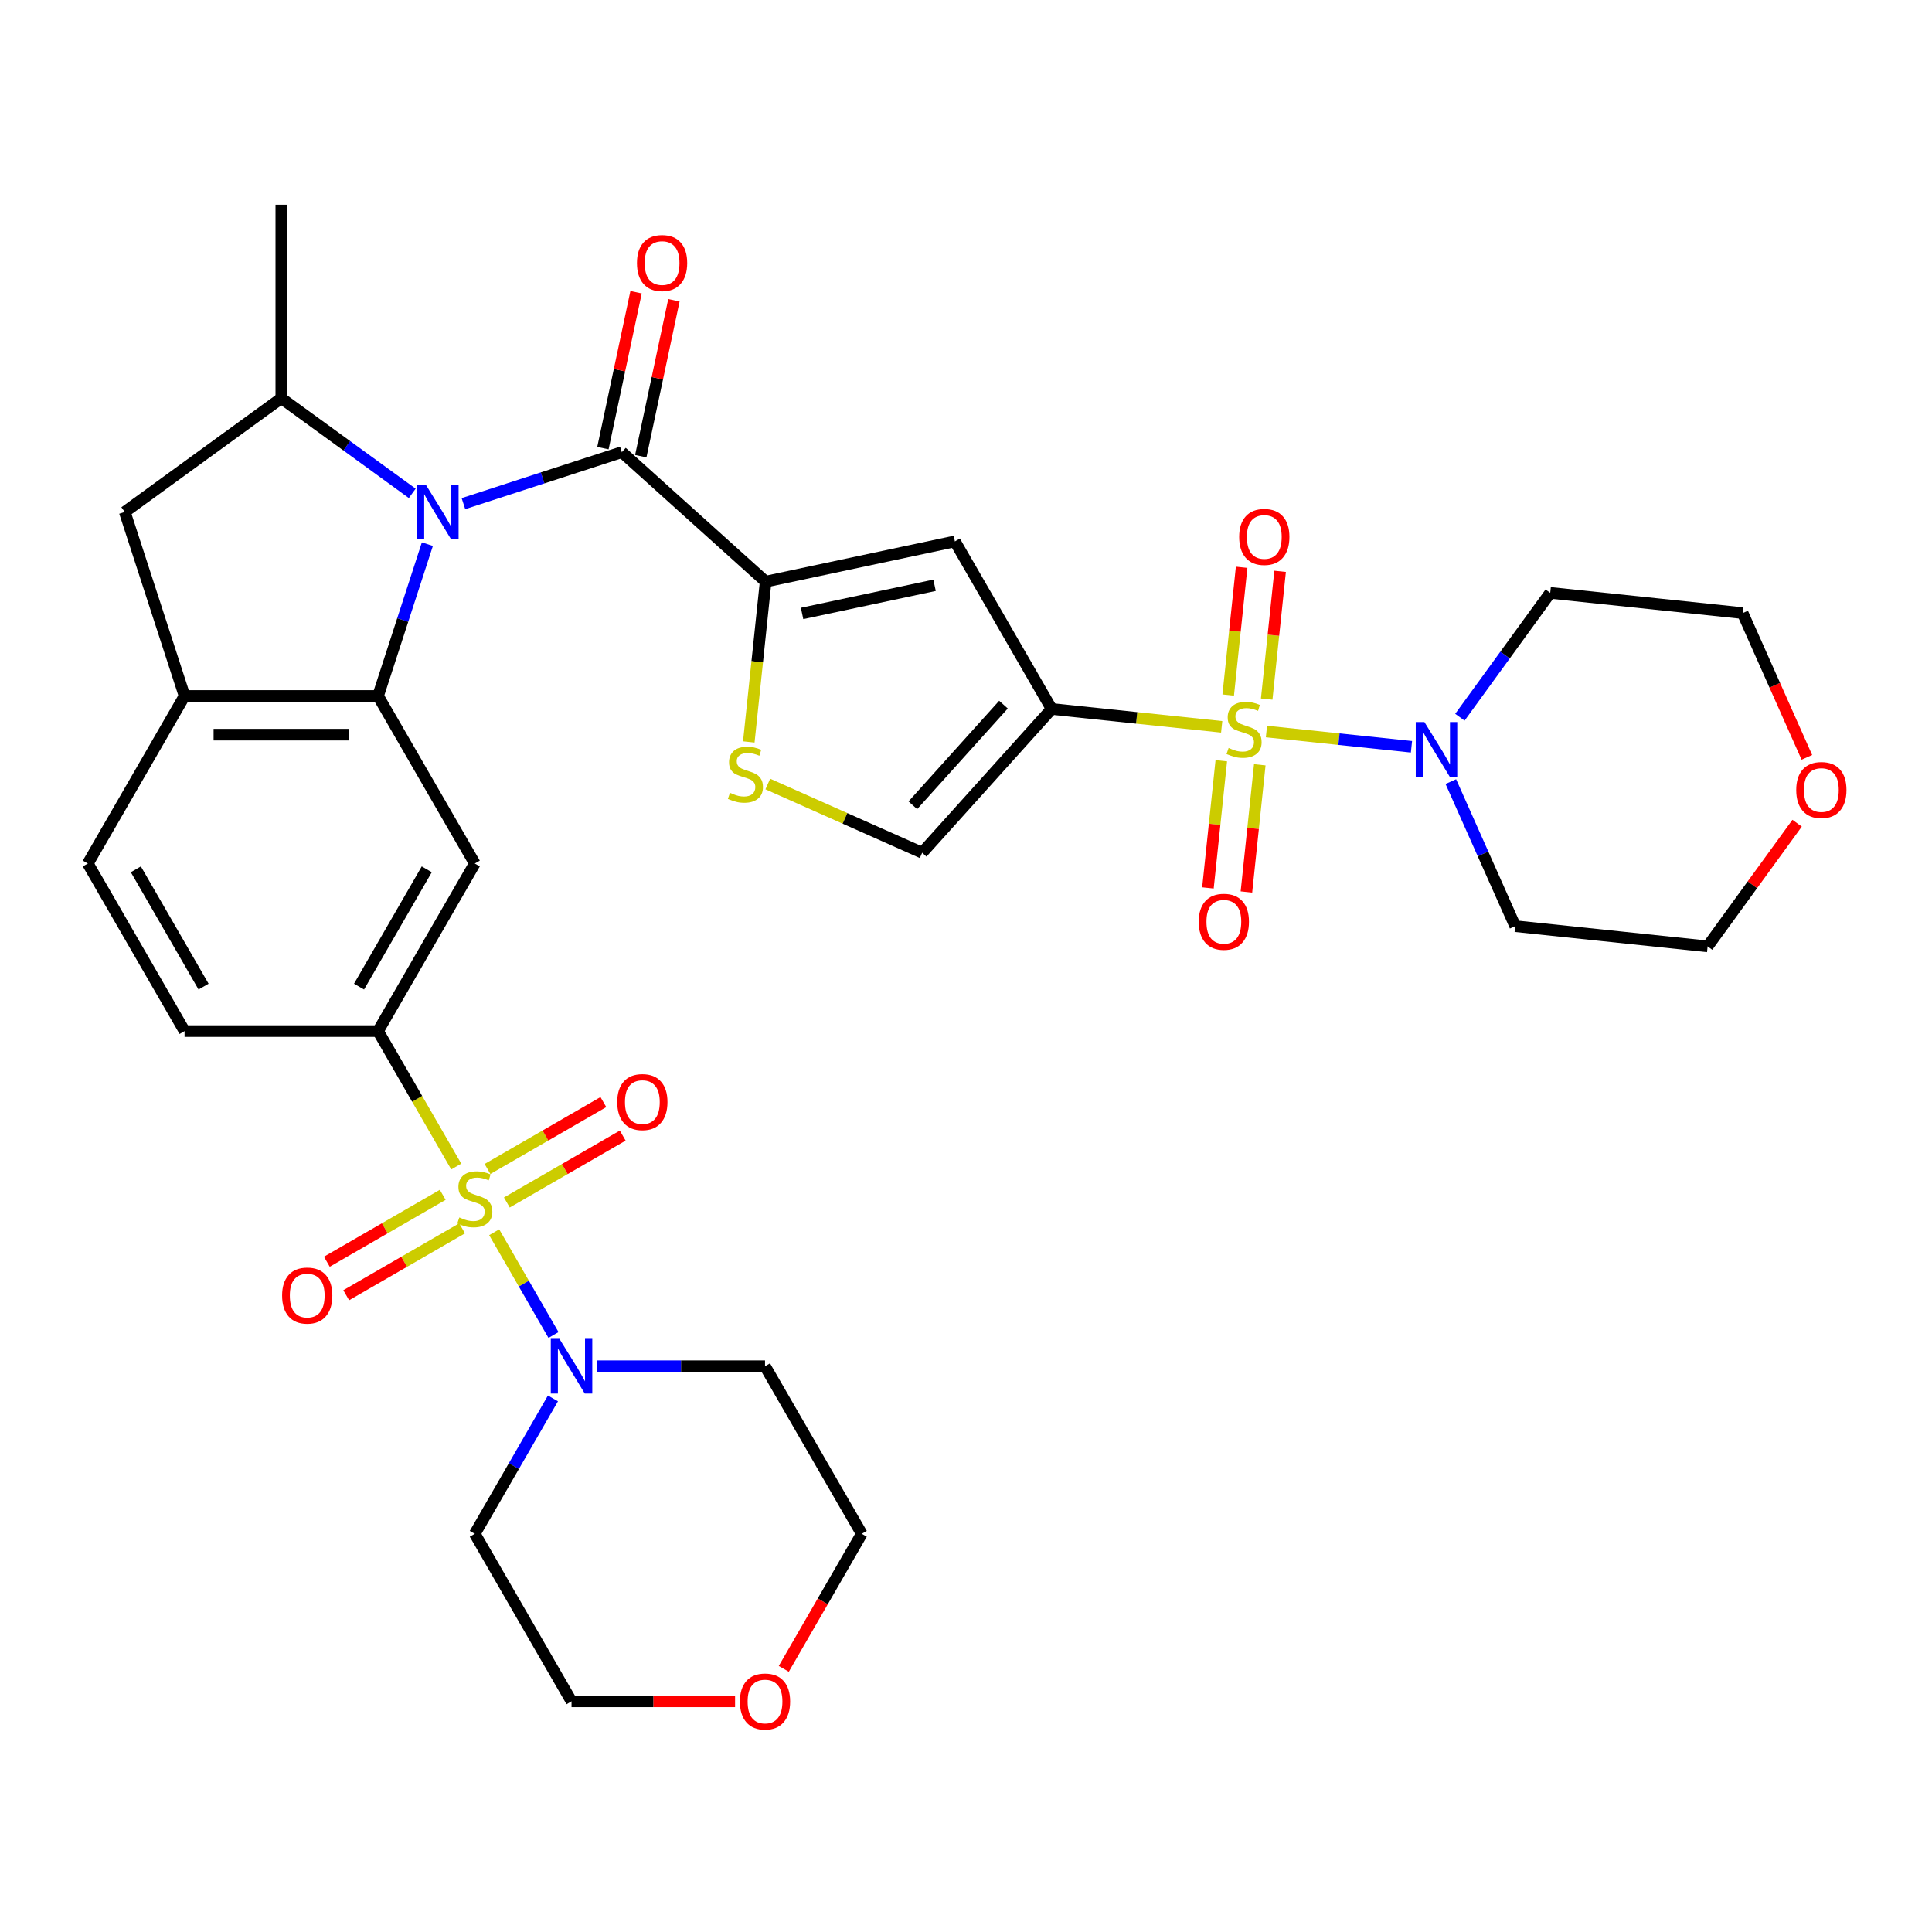 <?xml version='1.0' encoding='iso-8859-1'?>
<svg version='1.1' baseProfile='full'
              xmlns='http://www.w3.org/2000/svg'
                      xmlns:rdkit='http://www.rdkit.org/xml'
                      xmlns:xlink='http://www.w3.org/1999/xlink'
                  xml:space='preserve'
width='1000px' height='1000px' viewBox='0 0 1000 1000'>
<!-- END OF HEADER -->
<rect style='opacity:1.0;fill:#FFFFFF;stroke:none' width='1000' height='1000' x='0' y='0'> </rect>
<path class='bond-1' d='M 632.346,376.207 L 588.338,371.582' style='fill:none;fill-rule:evenodd;stroke:#CCCC00;stroke-width:6px;stroke-linecap:butt;stroke-linejoin:miter;stroke-opacity:1' />
<path class='bond-1' d='M 588.338,371.582 L 544.33,366.956' style='fill:none;fill-rule:evenodd;stroke:#000000;stroke-width:6px;stroke-linecap:butt;stroke-linejoin:miter;stroke-opacity:1' />
<path class='bond-7' d='M 655.514,378.642 L 693.045,382.587' style='fill:none;fill-rule:evenodd;stroke:#CCCC00;stroke-width:6px;stroke-linecap:butt;stroke-linejoin:miter;stroke-opacity:1' />
<path class='bond-7' d='M 693.045,382.587 L 730.577,386.532' style='fill:none;fill-rule:evenodd;stroke:#0000FF;stroke-width:6px;stroke-linecap:butt;stroke-linejoin:miter;stroke-opacity:1' />
<path class='bond-16' d='M 632.143,393.762 L 628.683,426.676' style='fill:none;fill-rule:evenodd;stroke:#CCCC00;stroke-width:6px;stroke-linecap:butt;stroke-linejoin:miter;stroke-opacity:1' />
<path class='bond-16' d='M 628.683,426.676 L 625.224,459.591' style='fill:none;fill-rule:evenodd;stroke:#FF0000;stroke-width:6px;stroke-linecap:butt;stroke-linejoin:miter;stroke-opacity:1' />
<path class='bond-16' d='M 652.063,395.855 L 648.603,428.77' style='fill:none;fill-rule:evenodd;stroke:#CCCC00;stroke-width:6px;stroke-linecap:butt;stroke-linejoin:miter;stroke-opacity:1' />
<path class='bond-16' d='M 648.603,428.77 L 645.144,461.685' style='fill:none;fill-rule:evenodd;stroke:#FF0000;stroke-width:6px;stroke-linecap:butt;stroke-linejoin:miter;stroke-opacity:1' />
<path class='bond-17' d='M 655.637,361.848 L 659.112,328.783' style='fill:none;fill-rule:evenodd;stroke:#CCCC00;stroke-width:6px;stroke-linecap:butt;stroke-linejoin:miter;stroke-opacity:1' />
<path class='bond-17' d='M 659.112,328.783 L 662.588,295.718' style='fill:none;fill-rule:evenodd;stroke:#FF0000;stroke-width:6px;stroke-linecap:butt;stroke-linejoin:miter;stroke-opacity:1' />
<path class='bond-17' d='M 635.717,359.754 L 639.193,326.689' style='fill:none;fill-rule:evenodd;stroke:#CCCC00;stroke-width:6px;stroke-linecap:butt;stroke-linejoin:miter;stroke-opacity:1' />
<path class='bond-17' d='M 639.193,326.689 L 642.668,293.624' style='fill:none;fill-rule:evenodd;stroke:#FF0000;stroke-width:6px;stroke-linecap:butt;stroke-linejoin:miter;stroke-opacity:1' />
<path class='bond-0' d='M 236.154,603.799 L 215.915,568.745' style='fill:none;fill-rule:evenodd;stroke:#CCCC00;stroke-width:6px;stroke-linecap:butt;stroke-linejoin:miter;stroke-opacity:1' />
<path class='bond-0' d='M 215.915,568.745 L 195.677,533.691' style='fill:none;fill-rule:evenodd;stroke:#000000;stroke-width:6px;stroke-linecap:butt;stroke-linejoin:miter;stroke-opacity:1' />
<path class='bond-9' d='M 255.788,637.806 L 271.141,664.399' style='fill:none;fill-rule:evenodd;stroke:#CCCC00;stroke-width:6px;stroke-linecap:butt;stroke-linejoin:miter;stroke-opacity:1' />
<path class='bond-9' d='M 271.141,664.399 L 286.494,690.992' style='fill:none;fill-rule:evenodd;stroke:#0000FF;stroke-width:6px;stroke-linecap:butt;stroke-linejoin:miter;stroke-opacity:1' />
<path class='bond-18' d='M 229.16,618.437 L 199.171,635.751' style='fill:none;fill-rule:evenodd;stroke:#CCCC00;stroke-width:6px;stroke-linecap:butt;stroke-linejoin:miter;stroke-opacity:1' />
<path class='bond-18' d='M 199.171,635.751 L 169.182,653.066' style='fill:none;fill-rule:evenodd;stroke:#FF0000;stroke-width:6px;stroke-linecap:butt;stroke-linejoin:miter;stroke-opacity:1' />
<path class='bond-18' d='M 239.175,635.783 L 209.186,653.098' style='fill:none;fill-rule:evenodd;stroke:#CCCC00;stroke-width:6px;stroke-linecap:butt;stroke-linejoin:miter;stroke-opacity:1' />
<path class='bond-18' d='M 209.186,653.098 L 179.197,670.412' style='fill:none;fill-rule:evenodd;stroke:#FF0000;stroke-width:6px;stroke-linecap:butt;stroke-linejoin:miter;stroke-opacity:1' />
<path class='bond-19' d='M 262.342,622.408 L 292.331,605.094' style='fill:none;fill-rule:evenodd;stroke:#CCCC00;stroke-width:6px;stroke-linecap:butt;stroke-linejoin:miter;stroke-opacity:1' />
<path class='bond-19' d='M 292.331,605.094 L 322.32,587.779' style='fill:none;fill-rule:evenodd;stroke:#FF0000;stroke-width:6px;stroke-linecap:butt;stroke-linejoin:miter;stroke-opacity:1' />
<path class='bond-19' d='M 252.328,605.062 L 282.317,587.747' style='fill:none;fill-rule:evenodd;stroke:#CCCC00;stroke-width:6px;stroke-linecap:butt;stroke-linejoin:miter;stroke-opacity:1' />
<path class='bond-19' d='M 282.317,587.747 L 312.306,570.433' style='fill:none;fill-rule:evenodd;stroke:#FF0000;stroke-width:6px;stroke-linecap:butt;stroke-linejoin:miter;stroke-opacity:1' />
<path class='bond-6' d='M 544.33,366.956 L 494.256,280.225' style='fill:none;fill-rule:evenodd;stroke:#000000;stroke-width:6px;stroke-linecap:butt;stroke-linejoin:miter;stroke-opacity:1' />
<path class='bond-13' d='M 544.33,366.956 L 477.318,441.381' style='fill:none;fill-rule:evenodd;stroke:#000000;stroke-width:6px;stroke-linecap:butt;stroke-linejoin:miter;stroke-opacity:1' />
<path class='bond-13' d='M 519.393,364.718 L 472.485,416.815' style='fill:none;fill-rule:evenodd;stroke:#000000;stroke-width:6px;stroke-linecap:butt;stroke-linejoin:miter;stroke-opacity:1' />
<path class='bond-2' d='M 239.868,260.679 L 280.87,247.357' style='fill:none;fill-rule:evenodd;stroke:#0000FF;stroke-width:6px;stroke-linecap:butt;stroke-linejoin:miter;stroke-opacity:1' />
<path class='bond-2' d='M 280.87,247.357 L 321.871,234.035' style='fill:none;fill-rule:evenodd;stroke:#000000;stroke-width:6px;stroke-linecap:butt;stroke-linejoin:miter;stroke-opacity:1' />
<path class='bond-3' d='M 221.21,281.646 L 208.444,320.938' style='fill:none;fill-rule:evenodd;stroke:#0000FF;stroke-width:6px;stroke-linecap:butt;stroke-linejoin:miter;stroke-opacity:1' />
<path class='bond-3' d='M 208.444,320.938 L 195.677,360.229' style='fill:none;fill-rule:evenodd;stroke:#000000;stroke-width:6px;stroke-linecap:butt;stroke-linejoin:miter;stroke-opacity:1' />
<path class='bond-11' d='M 213.381,255.36 L 179.492,230.739' style='fill:none;fill-rule:evenodd;stroke:#0000FF;stroke-width:6px;stroke-linecap:butt;stroke-linejoin:miter;stroke-opacity:1' />
<path class='bond-11' d='M 179.492,230.739 L 145.603,206.117' style='fill:none;fill-rule:evenodd;stroke:#000000;stroke-width:6px;stroke-linecap:butt;stroke-linejoin:miter;stroke-opacity:1' />
<path class='bond-10' d='M 195.677,360.229 L 245.751,446.96' style='fill:none;fill-rule:evenodd;stroke:#000000;stroke-width:6px;stroke-linecap:butt;stroke-linejoin:miter;stroke-opacity:1' />
<path class='bond-14' d='M 195.677,360.229 L 95.529,360.229' style='fill:none;fill-rule:evenodd;stroke:#000000;stroke-width:6px;stroke-linecap:butt;stroke-linejoin:miter;stroke-opacity:1' />
<path class='bond-14' d='M 180.655,380.259 L 110.551,380.259' style='fill:none;fill-rule:evenodd;stroke:#000000;stroke-width:6px;stroke-linecap:butt;stroke-linejoin:miter;stroke-opacity:1' />
<path class='bond-4' d='M 321.871,234.035 L 396.296,301.047' style='fill:none;fill-rule:evenodd;stroke:#000000;stroke-width:6px;stroke-linecap:butt;stroke-linejoin:miter;stroke-opacity:1' />
<path class='bond-20' d='M 331.667,236.117 L 340.244,195.769' style='fill:none;fill-rule:evenodd;stroke:#000000;stroke-width:6px;stroke-linecap:butt;stroke-linejoin:miter;stroke-opacity:1' />
<path class='bond-20' d='M 340.244,195.769 L 348.82,155.421' style='fill:none;fill-rule:evenodd;stroke:#FF0000;stroke-width:6px;stroke-linecap:butt;stroke-linejoin:miter;stroke-opacity:1' />
<path class='bond-20' d='M 312.075,231.953 L 320.652,191.605' style='fill:none;fill-rule:evenodd;stroke:#000000;stroke-width:6px;stroke-linecap:butt;stroke-linejoin:miter;stroke-opacity:1' />
<path class='bond-20' d='M 320.652,191.605 L 329.228,151.257' style='fill:none;fill-rule:evenodd;stroke:#FF0000;stroke-width:6px;stroke-linecap:butt;stroke-linejoin:miter;stroke-opacity:1' />
<path class='bond-5' d='M 396.296,301.047 L 494.256,280.225' style='fill:none;fill-rule:evenodd;stroke:#000000;stroke-width:6px;stroke-linecap:butt;stroke-linejoin:miter;stroke-opacity:1' />
<path class='bond-5' d='M 415.155,317.516 L 483.726,302.941' style='fill:none;fill-rule:evenodd;stroke:#000000;stroke-width:6px;stroke-linecap:butt;stroke-linejoin:miter;stroke-opacity:1' />
<path class='bond-35' d='M 396.296,301.047 L 391.936,342.535' style='fill:none;fill-rule:evenodd;stroke:#000000;stroke-width:6px;stroke-linecap:butt;stroke-linejoin:miter;stroke-opacity:1' />
<path class='bond-35' d='M 391.936,342.535 L 387.575,384.023' style='fill:none;fill-rule:evenodd;stroke:#CCCC00;stroke-width:6px;stroke-linecap:butt;stroke-linejoin:miter;stroke-opacity:1' />
<path class='bond-25' d='M 755.637,371.229 L 779.016,339.05' style='fill:none;fill-rule:evenodd;stroke:#0000FF;stroke-width:6px;stroke-linecap:butt;stroke-linejoin:miter;stroke-opacity:1' />
<path class='bond-25' d='M 779.016,339.05 L 802.395,306.871' style='fill:none;fill-rule:evenodd;stroke:#000000;stroke-width:6px;stroke-linecap:butt;stroke-linejoin:miter;stroke-opacity:1' />
<path class='bond-27' d='M 750.949,404.557 L 767.606,441.97' style='fill:none;fill-rule:evenodd;stroke:#0000FF;stroke-width:6px;stroke-linecap:butt;stroke-linejoin:miter;stroke-opacity:1' />
<path class='bond-27' d='M 767.606,441.97 L 784.264,479.383' style='fill:none;fill-rule:evenodd;stroke:#000000;stroke-width:6px;stroke-linecap:butt;stroke-linejoin:miter;stroke-opacity:1' />
<path class='bond-8' d='M 195.677,533.691 L 245.751,446.96' style='fill:none;fill-rule:evenodd;stroke:#000000;stroke-width:6px;stroke-linecap:butt;stroke-linejoin:miter;stroke-opacity:1' />
<path class='bond-8' d='M 185.842,510.667 L 220.894,449.955' style='fill:none;fill-rule:evenodd;stroke:#000000;stroke-width:6px;stroke-linecap:butt;stroke-linejoin:miter;stroke-opacity:1' />
<path class='bond-37' d='M 195.677,533.691 L 95.529,533.691' style='fill:none;fill-rule:evenodd;stroke:#000000;stroke-width:6px;stroke-linecap:butt;stroke-linejoin:miter;stroke-opacity:1' />
<path class='bond-26' d='M 309.069,707.154 L 352.522,707.154' style='fill:none;fill-rule:evenodd;stroke:#0000FF;stroke-width:6px;stroke-linecap:butt;stroke-linejoin:miter;stroke-opacity:1' />
<path class='bond-26' d='M 352.522,707.154 L 395.974,707.154' style='fill:none;fill-rule:evenodd;stroke:#000000;stroke-width:6px;stroke-linecap:butt;stroke-linejoin:miter;stroke-opacity:1' />
<path class='bond-28' d='M 286.205,723.817 L 265.978,758.851' style='fill:none;fill-rule:evenodd;stroke:#0000FF;stroke-width:6px;stroke-linecap:butt;stroke-linejoin:miter;stroke-opacity:1' />
<path class='bond-28' d='M 265.978,758.851 L 245.751,793.885' style='fill:none;fill-rule:evenodd;stroke:#000000;stroke-width:6px;stroke-linecap:butt;stroke-linejoin:miter;stroke-opacity:1' />
<path class='bond-15' d='M 145.603,206.117 L 64.581,264.983' style='fill:none;fill-rule:evenodd;stroke:#000000;stroke-width:6px;stroke-linecap:butt;stroke-linejoin:miter;stroke-opacity:1' />
<path class='bond-29' d='M 145.603,206.117 L 145.603,105.968' style='fill:none;fill-rule:evenodd;stroke:#000000;stroke-width:6px;stroke-linecap:butt;stroke-linejoin:miter;stroke-opacity:1' />
<path class='bond-12' d='M 397.412,405.805 L 437.365,423.593' style='fill:none;fill-rule:evenodd;stroke:#CCCC00;stroke-width:6px;stroke-linecap:butt;stroke-linejoin:miter;stroke-opacity:1' />
<path class='bond-12' d='M 437.365,423.593 L 477.318,441.381' style='fill:none;fill-rule:evenodd;stroke:#000000;stroke-width:6px;stroke-linecap:butt;stroke-linejoin:miter;stroke-opacity:1' />
<path class='bond-22' d='M 95.529,360.229 L 45.455,446.96' style='fill:none;fill-rule:evenodd;stroke:#000000;stroke-width:6px;stroke-linecap:butt;stroke-linejoin:miter;stroke-opacity:1' />
<path class='bond-36' d='M 95.529,360.229 L 64.581,264.983' style='fill:none;fill-rule:evenodd;stroke:#000000;stroke-width:6px;stroke-linecap:butt;stroke-linejoin:miter;stroke-opacity:1' />
<path class='bond-21' d='M 95.529,533.691 L 45.455,446.96' style='fill:none;fill-rule:evenodd;stroke:#000000;stroke-width:6px;stroke-linecap:butt;stroke-linejoin:miter;stroke-opacity:1' />
<path class='bond-21' d='M 105.364,510.667 L 70.312,449.955' style='fill:none;fill-rule:evenodd;stroke:#000000;stroke-width:6px;stroke-linecap:butt;stroke-linejoin:miter;stroke-opacity:1' />
<path class='bond-23' d='M 930.186,426.094 L 907.025,457.973' style='fill:none;fill-rule:evenodd;stroke:#FF0000;stroke-width:6px;stroke-linecap:butt;stroke-linejoin:miter;stroke-opacity:1' />
<path class='bond-23' d='M 907.025,457.973 L 883.864,489.852' style='fill:none;fill-rule:evenodd;stroke:#000000;stroke-width:6px;stroke-linecap:butt;stroke-linejoin:miter;stroke-opacity:1' />
<path class='bond-34' d='M 935.239,392.006 L 918.617,354.673' style='fill:none;fill-rule:evenodd;stroke:#FF0000;stroke-width:6px;stroke-linecap:butt;stroke-linejoin:miter;stroke-opacity:1' />
<path class='bond-34' d='M 918.617,354.673 L 901.995,317.34' style='fill:none;fill-rule:evenodd;stroke:#000000;stroke-width:6px;stroke-linecap:butt;stroke-linejoin:miter;stroke-opacity:1' />
<path class='bond-24' d='M 380.47,880.616 L 338.148,880.616' style='fill:none;fill-rule:evenodd;stroke:#FF0000;stroke-width:6px;stroke-linecap:butt;stroke-linejoin:miter;stroke-opacity:1' />
<path class='bond-24' d='M 338.148,880.616 L 295.825,880.616' style='fill:none;fill-rule:evenodd;stroke:#000000;stroke-width:6px;stroke-linecap:butt;stroke-linejoin:miter;stroke-opacity:1' />
<path class='bond-38' d='M 405.687,863.792 L 425.868,828.838' style='fill:none;fill-rule:evenodd;stroke:#FF0000;stroke-width:6px;stroke-linecap:butt;stroke-linejoin:miter;stroke-opacity:1' />
<path class='bond-38' d='M 425.868,828.838 L 446.048,793.885' style='fill:none;fill-rule:evenodd;stroke:#000000;stroke-width:6px;stroke-linecap:butt;stroke-linejoin:miter;stroke-opacity:1' />
<path class='bond-33' d='M 802.395,306.871 L 901.995,317.34' style='fill:none;fill-rule:evenodd;stroke:#000000;stroke-width:6px;stroke-linecap:butt;stroke-linejoin:miter;stroke-opacity:1' />
<path class='bond-30' d='M 395.974,707.154 L 446.048,793.885' style='fill:none;fill-rule:evenodd;stroke:#000000;stroke-width:6px;stroke-linecap:butt;stroke-linejoin:miter;stroke-opacity:1' />
<path class='bond-31' d='M 784.264,479.383 L 883.864,489.852' style='fill:none;fill-rule:evenodd;stroke:#000000;stroke-width:6px;stroke-linecap:butt;stroke-linejoin:miter;stroke-opacity:1' />
<path class='bond-32' d='M 245.751,793.885 L 295.825,880.616' style='fill:none;fill-rule:evenodd;stroke:#000000;stroke-width:6px;stroke-linecap:butt;stroke-linejoin:miter;stroke-opacity:1' />
<path  class='atom-0' d='M 635.93 387.145
Q 636.25 387.265, 637.57 387.825
Q 638.89 388.385, 640.33 388.745
Q 641.81 389.065, 643.25 389.065
Q 645.93 389.065, 647.49 387.785
Q 649.05 386.465, 649.05 384.185
Q 649.05 382.625, 648.25 381.665
Q 647.49 380.705, 646.29 380.185
Q 645.09 379.665, 643.09 379.065
Q 640.57 378.305, 639.05 377.585
Q 637.57 376.865, 636.49 375.345
Q 635.45 373.825, 635.45 371.265
Q 635.45 367.705, 637.85 365.505
Q 640.29 363.305, 645.09 363.305
Q 648.37 363.305, 652.09 364.865
L 651.17 367.945
Q 647.77 366.545, 645.21 366.545
Q 642.45 366.545, 640.93 367.705
Q 639.41 368.825, 639.45 370.785
Q 639.45 372.305, 640.21 373.225
Q 641.01 374.145, 642.13 374.665
Q 643.29 375.185, 645.21 375.785
Q 647.77 376.585, 649.29 377.385
Q 650.81 378.185, 651.89 379.825
Q 653.01 381.425, 653.01 384.185
Q 653.01 388.105, 650.37 390.225
Q 647.77 392.305, 643.41 392.305
Q 640.89 392.305, 638.97 391.745
Q 637.09 391.225, 634.85 390.305
L 635.93 387.145
' fill='#CCCC00'/>
<path  class='atom-1' d='M 237.751 630.142
Q 238.071 630.262, 239.391 630.822
Q 240.711 631.382, 242.151 631.742
Q 243.631 632.062, 245.071 632.062
Q 247.751 632.062, 249.311 630.782
Q 250.871 629.462, 250.871 627.182
Q 250.871 625.622, 250.071 624.662
Q 249.311 623.702, 248.111 623.182
Q 246.911 622.662, 244.911 622.062
Q 242.391 621.302, 240.871 620.582
Q 239.391 619.862, 238.311 618.342
Q 237.271 616.822, 237.271 614.262
Q 237.271 610.702, 239.671 608.502
Q 242.111 606.302, 246.911 606.302
Q 250.191 606.302, 253.911 607.862
L 252.991 610.942
Q 249.591 609.542, 247.031 609.542
Q 244.271 609.542, 242.751 610.702
Q 241.231 611.822, 241.271 613.782
Q 241.271 615.302, 242.031 616.222
Q 242.831 617.142, 243.951 617.662
Q 245.111 618.182, 247.031 618.782
Q 249.591 619.582, 251.111 620.382
Q 252.631 621.182, 253.711 622.822
Q 254.831 624.422, 254.831 627.182
Q 254.831 631.102, 252.191 633.222
Q 249.591 635.302, 245.231 635.302
Q 242.711 635.302, 240.791 634.742
Q 238.911 634.222, 236.671 633.302
L 237.751 630.142
' fill='#CCCC00'/>
<path  class='atom-3' d='M 220.365 250.823
L 229.645 265.823
Q 230.565 267.303, 232.045 269.983
Q 233.525 272.663, 233.605 272.823
L 233.605 250.823
L 237.365 250.823
L 237.365 279.143
L 233.485 279.143
L 223.525 262.743
Q 222.365 260.823, 221.125 258.623
Q 219.925 256.423, 219.565 255.743
L 219.565 279.143
L 215.885 279.143
L 215.885 250.823
L 220.365 250.823
' fill='#0000FF'/>
<path  class='atom-8' d='M 737.27 373.733
L 746.55 388.733
Q 747.47 390.213, 748.95 392.893
Q 750.43 395.573, 750.51 395.733
L 750.51 373.733
L 754.27 373.733
L 754.27 402.053
L 750.39 402.053
L 740.43 385.653
Q 739.27 383.733, 738.03 381.533
Q 736.83 379.333, 736.47 378.653
L 736.47 402.053
L 732.79 402.053
L 732.79 373.733
L 737.27 373.733
' fill='#0000FF'/>
<path  class='atom-10' d='M 289.565 692.994
L 298.845 707.994
Q 299.765 709.474, 301.245 712.154
Q 302.725 714.834, 302.805 714.994
L 302.805 692.994
L 306.565 692.994
L 306.565 721.314
L 302.685 721.314
L 292.725 704.914
Q 291.565 702.994, 290.325 700.794
Q 289.125 698.594, 288.765 697.914
L 288.765 721.314
L 285.085 721.314
L 285.085 692.994
L 289.565 692.994
' fill='#0000FF'/>
<path  class='atom-13' d='M 377.828 410.367
Q 378.148 410.487, 379.468 411.047
Q 380.788 411.607, 382.228 411.967
Q 383.708 412.287, 385.148 412.287
Q 387.828 412.287, 389.388 411.007
Q 390.948 409.687, 390.948 407.407
Q 390.948 405.847, 390.148 404.887
Q 389.388 403.927, 388.188 403.407
Q 386.988 402.887, 384.988 402.287
Q 382.468 401.527, 380.948 400.807
Q 379.468 400.087, 378.388 398.567
Q 377.348 397.047, 377.348 394.487
Q 377.348 390.927, 379.748 388.727
Q 382.188 386.527, 386.988 386.527
Q 390.268 386.527, 393.988 388.087
L 393.068 391.167
Q 389.668 389.767, 387.108 389.767
Q 384.348 389.767, 382.828 390.927
Q 381.308 392.047, 381.348 394.007
Q 381.348 395.527, 382.108 396.447
Q 382.908 397.367, 384.028 397.887
Q 385.188 398.407, 387.108 399.007
Q 389.668 399.807, 391.188 400.607
Q 392.708 401.407, 393.788 403.047
Q 394.908 404.647, 394.908 407.407
Q 394.908 411.327, 392.268 413.447
Q 389.668 415.527, 385.308 415.527
Q 382.788 415.527, 380.868 414.967
Q 378.988 414.447, 376.748 413.527
L 377.828 410.367
' fill='#CCCC00'/>
<path  class='atom-17' d='M 620.462 477.105
Q 620.462 470.305, 623.822 466.505
Q 627.182 462.705, 633.462 462.705
Q 639.742 462.705, 643.102 466.505
Q 646.462 470.305, 646.462 477.105
Q 646.462 483.985, 643.062 487.905
Q 639.662 491.785, 633.462 491.785
Q 627.222 491.785, 623.822 487.905
Q 620.462 484.025, 620.462 477.105
M 633.462 488.585
Q 637.782 488.585, 640.102 485.705
Q 642.462 482.785, 642.462 477.105
Q 642.462 471.545, 640.102 468.745
Q 637.782 465.905, 633.462 465.905
Q 629.142 465.905, 626.782 468.705
Q 624.462 471.505, 624.462 477.105
Q 624.462 482.825, 626.782 485.705
Q 629.142 488.585, 633.462 488.585
' fill='#FF0000'/>
<path  class='atom-18' d='M 641.398 277.905
Q 641.398 271.105, 644.758 267.305
Q 648.118 263.505, 654.398 263.505
Q 660.678 263.505, 664.038 267.305
Q 667.398 271.105, 667.398 277.905
Q 667.398 284.785, 663.998 288.705
Q 660.598 292.585, 654.398 292.585
Q 648.158 292.585, 644.758 288.705
Q 641.398 284.825, 641.398 277.905
M 654.398 289.385
Q 658.718 289.385, 661.038 286.505
Q 663.398 283.585, 663.398 277.905
Q 663.398 272.345, 661.038 269.545
Q 658.718 266.705, 654.398 266.705
Q 650.078 266.705, 647.718 269.505
Q 645.398 272.305, 645.398 277.905
Q 645.398 283.625, 647.718 286.505
Q 650.078 289.385, 654.398 289.385
' fill='#FF0000'/>
<path  class='atom-19' d='M 146.02 670.577
Q 146.02 663.777, 149.38 659.977
Q 152.74 656.177, 159.02 656.177
Q 165.3 656.177, 168.66 659.977
Q 172.02 663.777, 172.02 670.577
Q 172.02 677.457, 168.62 681.377
Q 165.22 685.257, 159.02 685.257
Q 152.78 685.257, 149.38 681.377
Q 146.02 677.497, 146.02 670.577
M 159.02 682.057
Q 163.34 682.057, 165.66 679.177
Q 168.02 676.257, 168.02 670.577
Q 168.02 665.017, 165.66 662.217
Q 163.34 659.377, 159.02 659.377
Q 154.7 659.377, 152.34 662.177
Q 150.02 664.977, 150.02 670.577
Q 150.02 676.297, 152.34 679.177
Q 154.7 682.057, 159.02 682.057
' fill='#FF0000'/>
<path  class='atom-20' d='M 319.482 570.428
Q 319.482 563.628, 322.842 559.828
Q 326.202 556.028, 332.482 556.028
Q 338.762 556.028, 342.122 559.828
Q 345.482 563.628, 345.482 570.428
Q 345.482 577.308, 342.082 581.228
Q 338.682 585.108, 332.482 585.108
Q 326.242 585.108, 322.842 581.228
Q 319.482 577.348, 319.482 570.428
M 332.482 581.908
Q 336.802 581.908, 339.122 579.028
Q 341.482 576.108, 341.482 570.428
Q 341.482 564.868, 339.122 562.068
Q 336.802 559.228, 332.482 559.228
Q 328.162 559.228, 325.802 562.028
Q 323.482 564.828, 323.482 570.428
Q 323.482 576.148, 325.802 579.028
Q 328.162 581.908, 332.482 581.908
' fill='#FF0000'/>
<path  class='atom-21' d='M 329.693 136.155
Q 329.693 129.355, 333.053 125.555
Q 336.413 121.755, 342.693 121.755
Q 348.973 121.755, 352.333 125.555
Q 355.693 129.355, 355.693 136.155
Q 355.693 143.035, 352.293 146.955
Q 348.893 150.835, 342.693 150.835
Q 336.453 150.835, 333.053 146.955
Q 329.693 143.075, 329.693 136.155
M 342.693 147.635
Q 347.013 147.635, 349.333 144.755
Q 351.693 141.835, 351.693 136.155
Q 351.693 130.595, 349.333 127.795
Q 347.013 124.955, 342.693 124.955
Q 338.373 124.955, 336.013 127.755
Q 333.693 130.555, 333.693 136.155
Q 333.693 141.875, 336.013 144.755
Q 338.373 147.635, 342.693 147.635
' fill='#FF0000'/>
<path  class='atom-24' d='M 929.729 408.91
Q 929.729 402.11, 933.089 398.31
Q 936.449 394.51, 942.729 394.51
Q 949.009 394.51, 952.369 398.31
Q 955.729 402.11, 955.729 408.91
Q 955.729 415.79, 952.329 419.71
Q 948.929 423.59, 942.729 423.59
Q 936.489 423.59, 933.089 419.71
Q 929.729 415.83, 929.729 408.91
M 942.729 420.39
Q 947.049 420.39, 949.369 417.51
Q 951.729 414.59, 951.729 408.91
Q 951.729 403.35, 949.369 400.55
Q 947.049 397.71, 942.729 397.71
Q 938.409 397.71, 936.049 400.51
Q 933.729 403.31, 933.729 408.91
Q 933.729 414.63, 936.049 417.51
Q 938.409 420.39, 942.729 420.39
' fill='#FF0000'/>
<path  class='atom-25' d='M 382.974 880.696
Q 382.974 873.896, 386.334 870.096
Q 389.694 866.296, 395.974 866.296
Q 402.254 866.296, 405.614 870.096
Q 408.974 873.896, 408.974 880.696
Q 408.974 887.576, 405.574 891.496
Q 402.174 895.376, 395.974 895.376
Q 389.734 895.376, 386.334 891.496
Q 382.974 887.616, 382.974 880.696
M 395.974 892.176
Q 400.294 892.176, 402.614 889.296
Q 404.974 886.376, 404.974 880.696
Q 404.974 875.136, 402.614 872.336
Q 400.294 869.496, 395.974 869.496
Q 391.654 869.496, 389.294 872.296
Q 386.974 875.096, 386.974 880.696
Q 386.974 886.416, 389.294 889.296
Q 391.654 892.176, 395.974 892.176
' fill='#FF0000'/>
</svg>
